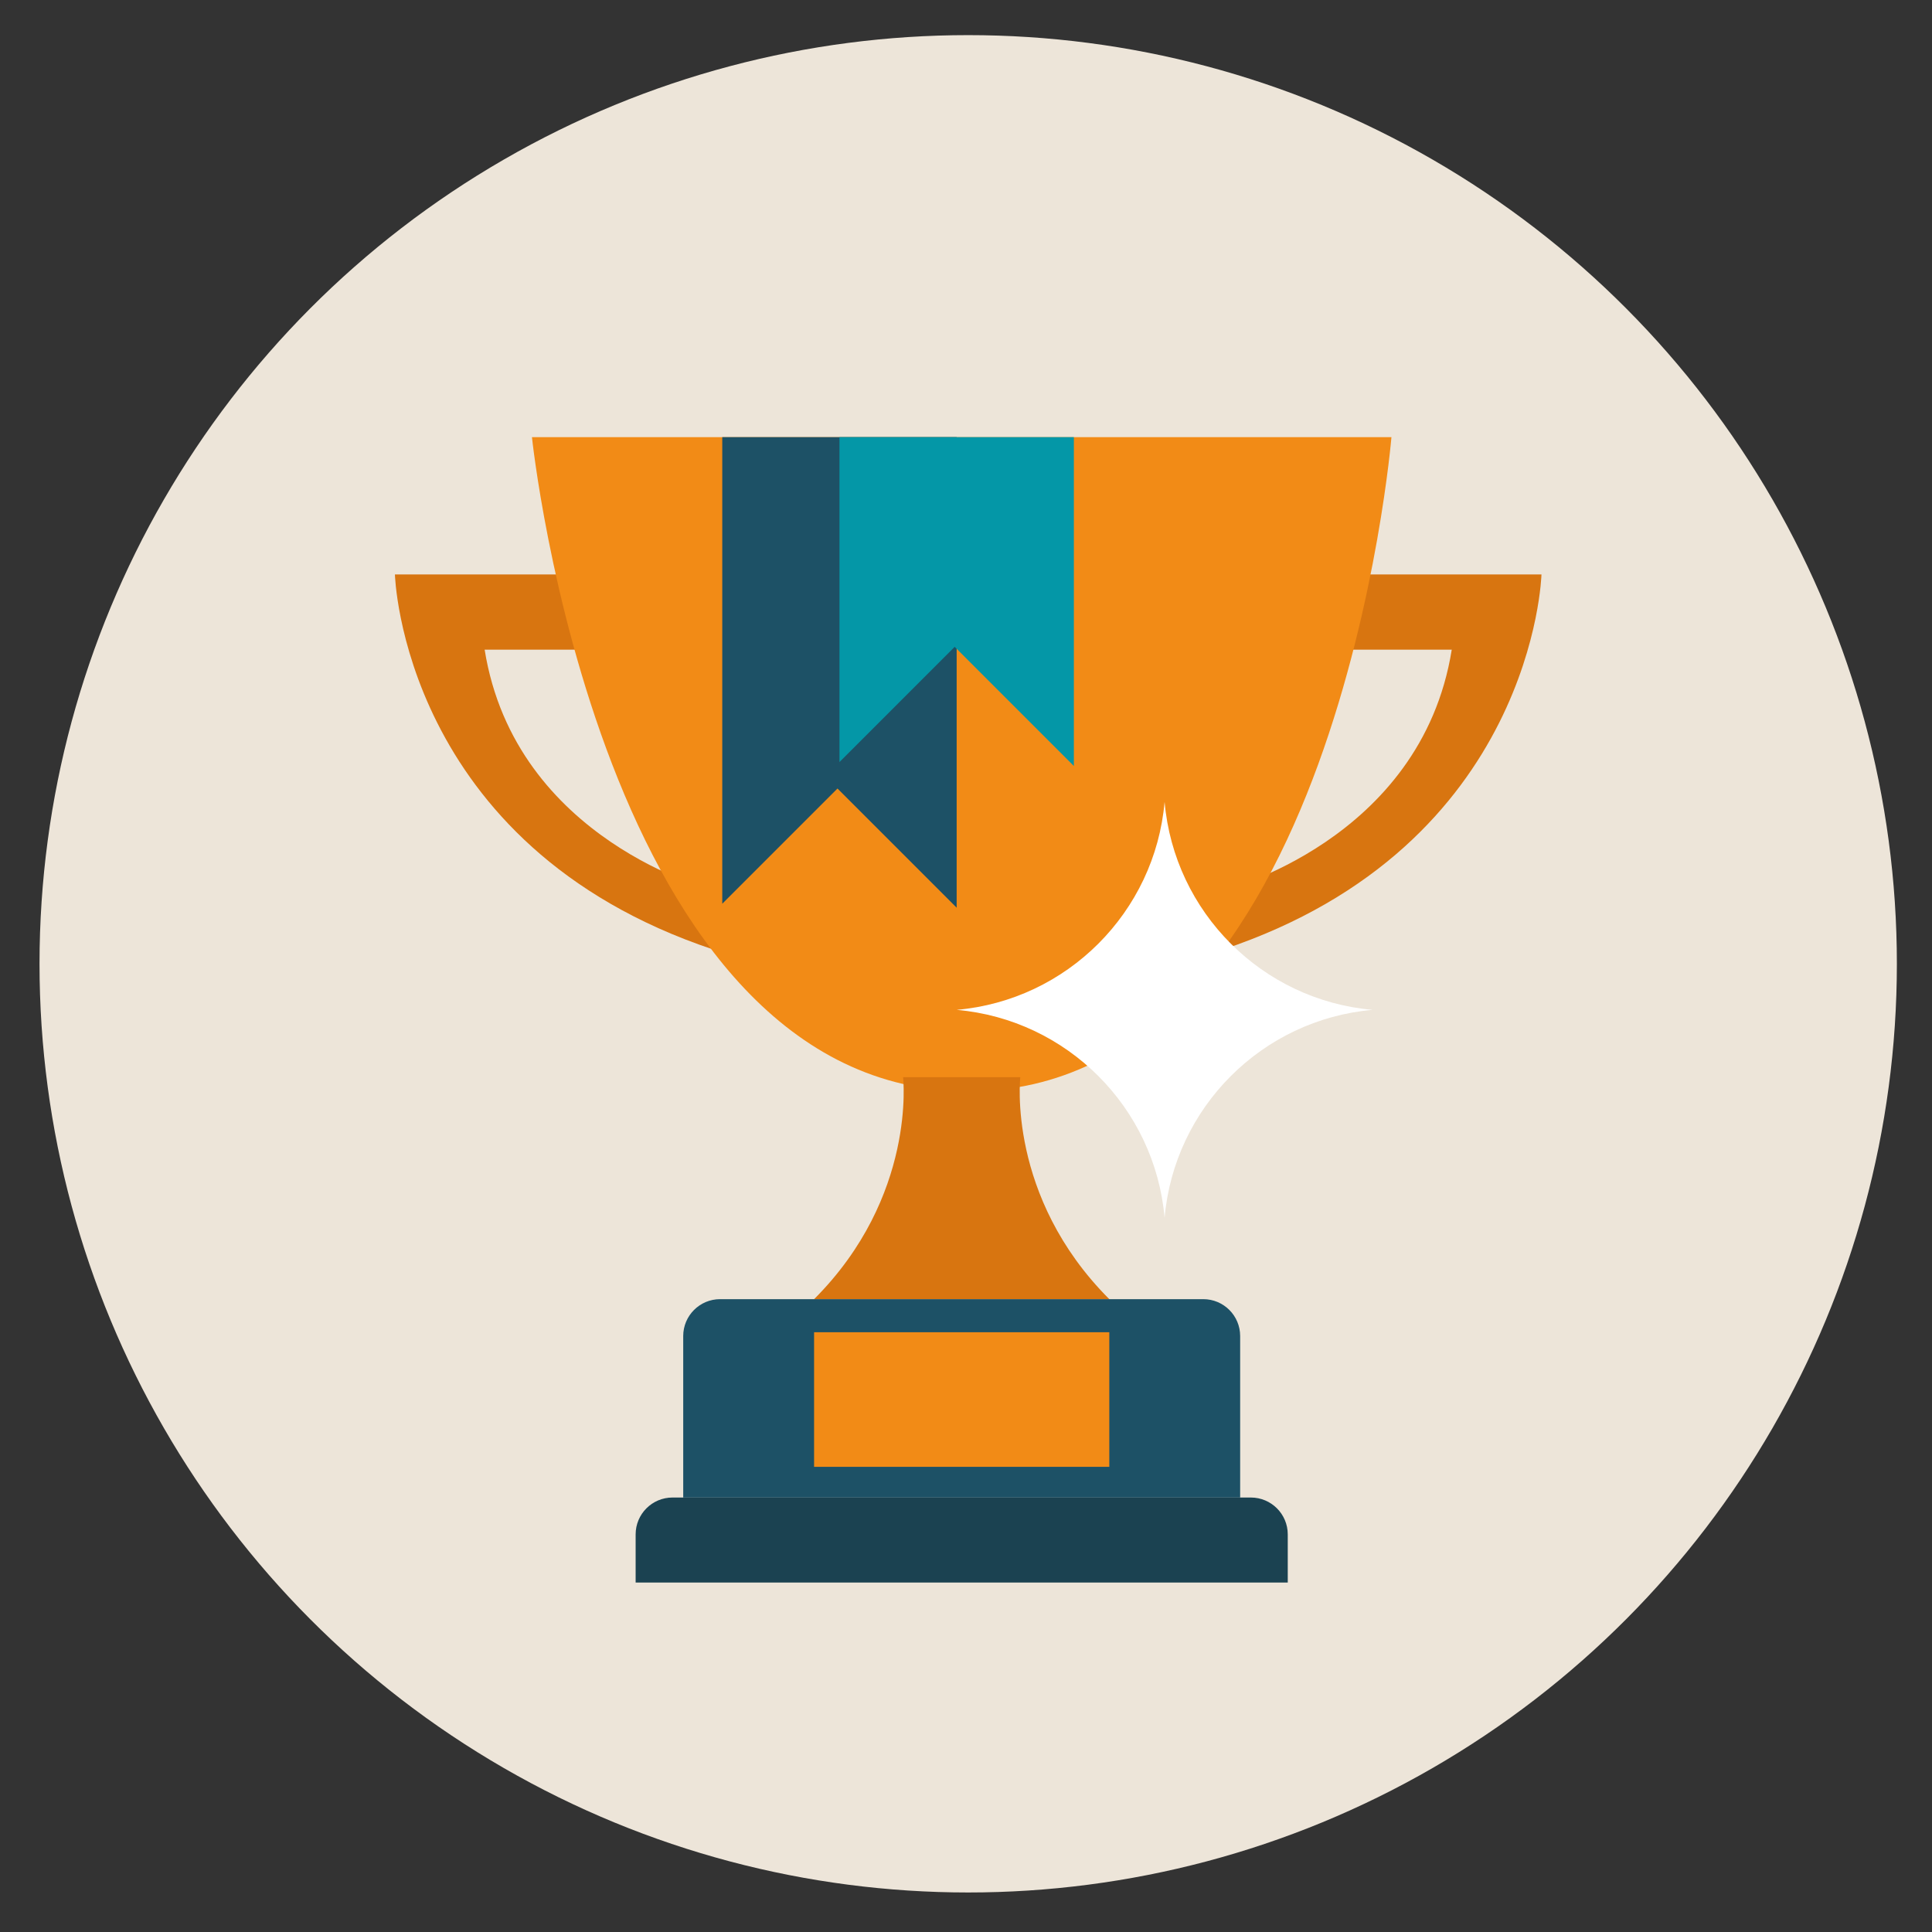 <?xml version="1.0" encoding="utf-8"?>
<!-- Generator: Adobe Illustrator 16.0.0, SVG Export Plug-In . SVG Version: 6.00 Build 0)  -->
<!DOCTYPE svg PUBLIC "-//W3C//DTD SVG 1.1//EN" "http://www.w3.org/Graphics/SVG/1.1/DTD/svg11.dtd">
<svg version="1.1" id="Layer_1" xmlns="http://www.w3.org/2000/svg" xmlns:xlink="http://www.w3.org/1999/xlink" x="0px" y="0px"
	 width="220px" height="220px" viewBox="0 0 220 220" enable-background="new 0 0 220 220" xml:space="preserve">
<rect x="0" y="0" width="220" height="220" fill="#333333" stroke="none"/>
<circle fill="#EDE5D9" cx="110.25" cy="109.75" r="105.75"/>
<g>
	<path fill="#D87510" d="M156.07,65.411h19.46c0,0-0.795,30.9-36.3,42.729v-6.728c0,0,22.586-5.647,26.082-27.431h-15.329
		l1.882-8.571H156.07z"/>
	<path fill="#D87510" d="M64.431,65.411H44.97c0,0,0.795,30.9,36.3,42.729v-6.728c0,0-22.586-5.647-26.082-27.431h15.329
		l-1.882-8.571H64.431z"/>
	<path fill="#F28B16" d="M60.574,49.779c0,0,7.78,74.492,49.733,74.492c41.952,0,48.139-74.492,48.139-74.492H60.574z"/>
	<path fill="#D87510" d="M92.701,147.938c11.699-11.698,10.134-25.279,10.134-25.279h13.35c0,0-1.565,13.581,10.134,25.279H92.701z"
		/>
	<path fill="#1D5166" d="M141.219,170.528v-18.391c0-2.32-1.88-4.2-4.2-4.2H82c-2.32,0-4.201,1.88-4.201,4.2v18.391H141.219z"/>
	<path fill="#1B4251" d="M146.639,180.208v-5.483c0-2.318-1.882-4.199-4.201-4.199h-65.86c-2.319,0-4.197,1.881-4.197,4.199v5.483
		H146.639z"/>
	<rect x="92.701" y="151.703" fill="#F28B16" width="33.618" height="15.328"/>
	<polygon fill="#1D5166" points="82.246,49.779 82.246,102.911 95.366,89.791 108.937,103.363 108.937,49.779 	"/>
	<polygon fill="#0497A7" points="95.592,49.779 95.592,86.776 108.711,73.656 122.283,87.227 122.283,49.779 	"/>
</g>
<path fill="#FFFFFF" d="M108.937,114.994c12.567,1.104,22.572,11.11,23.677,23.677c1.104-12.567,11.11-22.572,23.677-23.677
	c-12.567-1.104-22.572-11.11-23.677-23.676C131.509,103.884,121.504,113.889,108.937,114.994z"/>
</svg>
